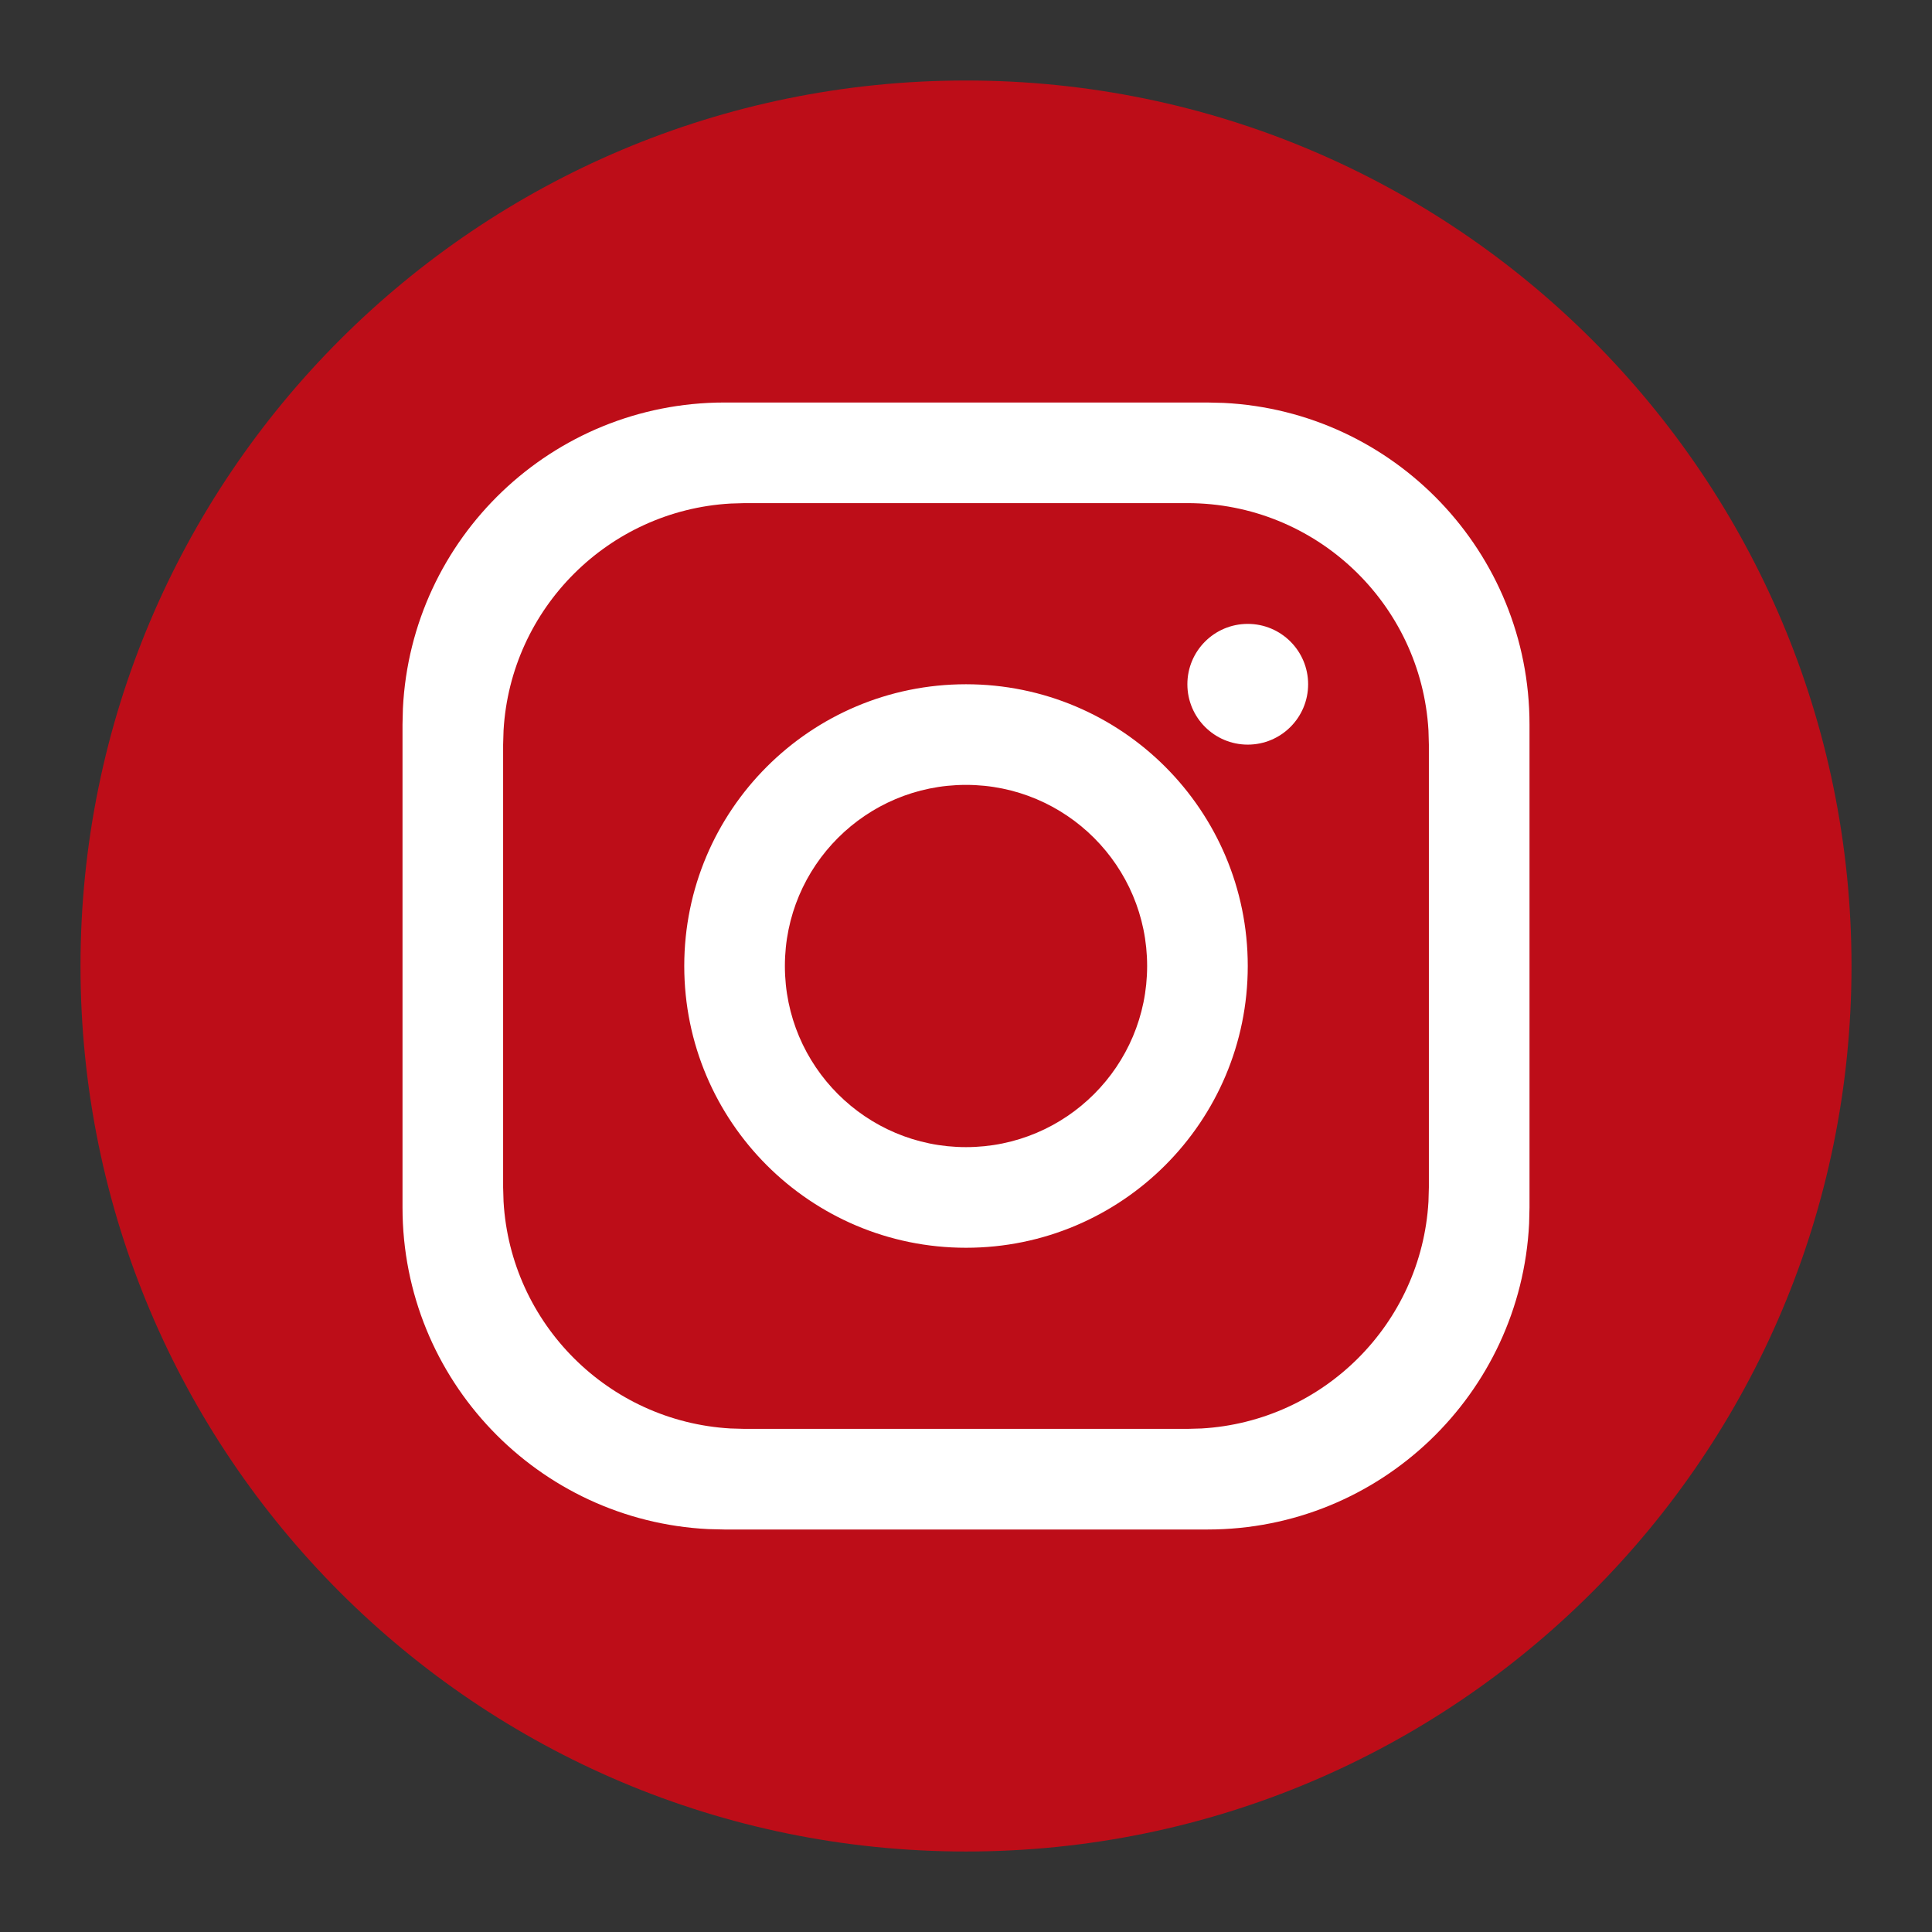 <?xml version="1.0" encoding="UTF-8"?>
<svg width="118px" height="118px" viewBox="0 0 118 118" version="1.1" xmlns="http://www.w3.org/2000/svg" xmlns:xlink="http://www.w3.org/1999/xlink">
    <rect x="0" y="0" width="118" height="118" fill="#333333" stroke="none"/>
    <title>instagram_2</title>
    <g id="页面-1" stroke="none" stroke-width="1" fill="none" fill-rule="evenodd">
        <g id="圣诞页面2024设计页面" transform="translate(-1137, -6514)">
            <g id="编组-26备份-3" transform="translate(0, 6310)">
                <g id="编组-22" transform="translate(502, 128)">
                    <g id="编组-28" transform="translate(132, 76)">
                        <g id="instagram_2" transform="translate(503, 0)">
                            <rect id="bj" fill-opacity="0" fill="#D8D8D8" fill-rule="nonzero" x="0" y="0" width="118" height="118"></rect>
                            <g id="编组-49" transform="translate(4.917, 4.917)">
                                <path d="M54.083,0 C83.953,0 108.167,24.214 108.167,54.083 C108.167,83.953 83.953,108.167 54.083,108.167 C24.214,108.167 0,83.953 0,54.083 C0,24.214 24.214,0 54.083,0 Z" id="形状-path" fill="#BD0D18"></path>
                                <path d="M68.833,19.667 L39.333,19.667 C28.801,19.667 20.202,27.946 19.691,38.352 L19.667,39.333 L19.667,68.833 C19.667,79.366 27.946,87.964 38.352,88.476 L39.333,88.5 L68.833,88.5 C79.366,88.5 87.964,80.22 88.476,69.815 L88.5,68.833 L88.5,39.333 C88.5,28.801 80.22,20.202 69.815,19.691 L68.833,19.667 Z M67.604,25.812 C75.459,25.812 81.88,31.953 82.329,39.696 L82.354,40.562 L82.354,67.604 L82.329,68.471 C81.897,75.927 75.927,81.897 68.471,82.329 L67.604,82.354 L40.562,82.354 L39.696,82.329 C32.24,81.897 26.27,75.927 25.838,68.471 L25.812,67.604 L25.812,40.562 L25.838,39.696 C26.27,32.24 32.24,26.27 39.696,25.838 L40.562,25.812 L67.604,25.812 Z M54.083,36.875 C44.579,36.875 36.875,44.579 36.875,54.083 C36.875,63.587 44.579,71.292 54.083,71.292 C63.587,71.292 71.292,63.587 71.292,54.083 C71.292,44.579 63.587,36.875 54.083,36.875 Z M54.083,43.021 C60.193,43.021 65.146,47.974 65.146,54.083 C65.146,60.193 60.193,65.146 54.083,65.146 C47.974,65.146 43.021,60.193 43.021,54.083 C43.021,47.974 47.974,43.021 54.083,43.021 Z M71.292,33.188 C69.255,33.188 67.604,34.838 67.604,36.875 C67.604,38.912 69.255,40.562 71.292,40.562 C73.328,40.562 74.979,38.912 74.979,36.875 C74.979,34.838 73.328,33.188 71.292,33.188 Z" id="形状" fill="#FFFFFF" fill-rule="nonzero"></path>
                            </g>
                        </g>
                    </g>
                </g>
            </g>
        </g>
    </g>
</svg>